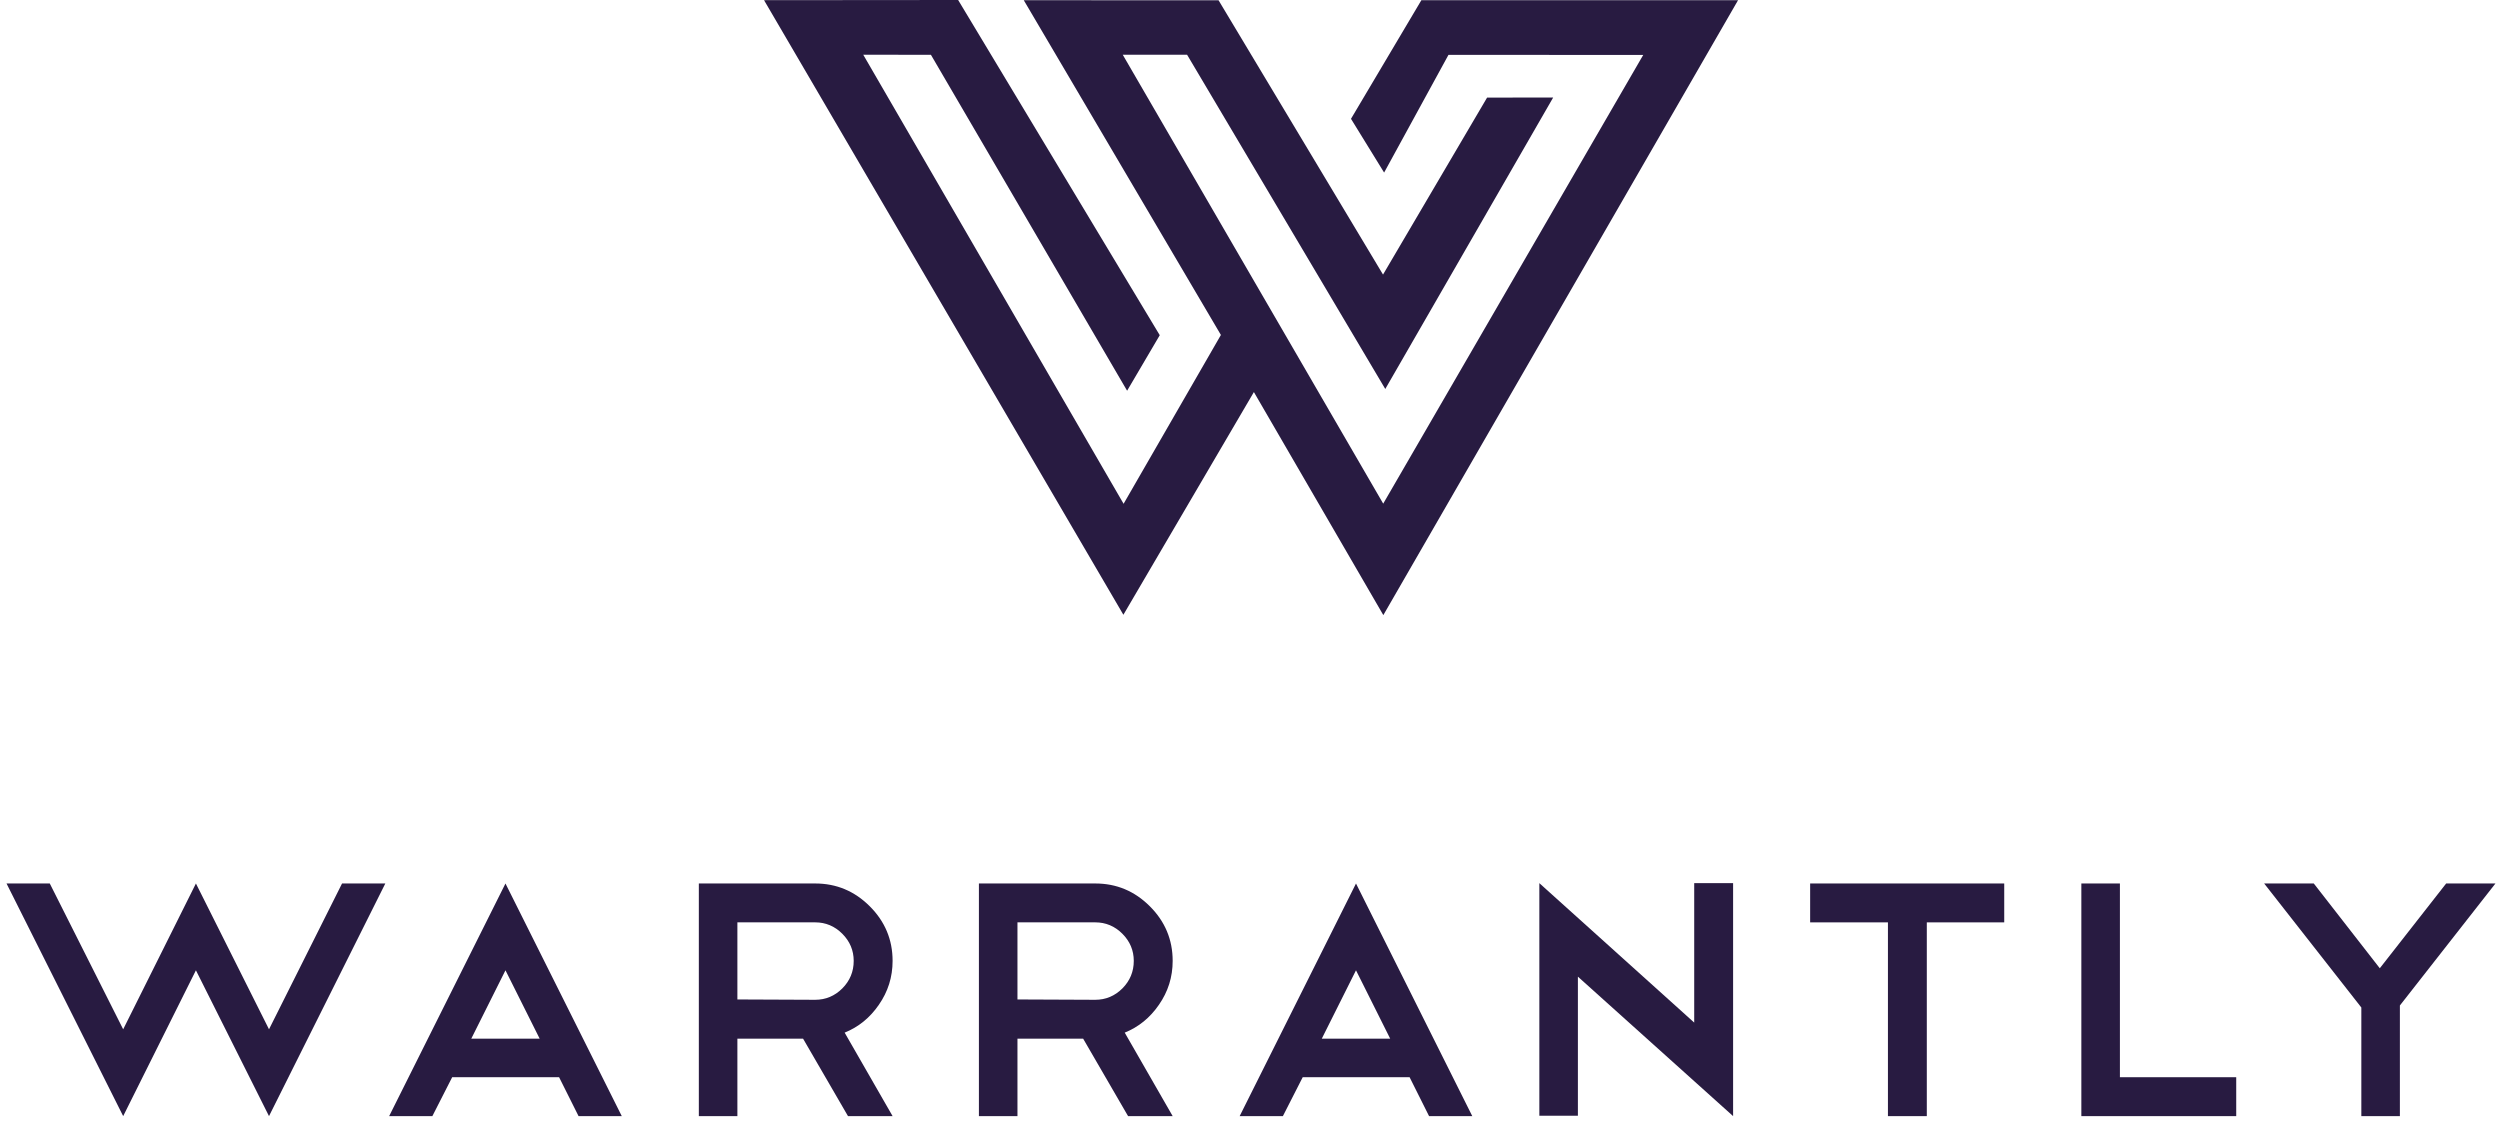 <?xml version="1.0" encoding="UTF-8"?>
<svg width="133px" height="60px" viewBox="0 0 133 60" version="1.1" xmlns="http://www.w3.org/2000/svg" xmlns:xlink="http://www.w3.org/1999/xlink">
    <!-- Generator: Sketch 50.2 (55047) - http://www.bohemiancoding.com/sketch -->
    <title>warrantly@1x</title>
    <desc>Created with Sketch.</desc>
    <defs>
        <path d="M51.236,-0 L40.909,0.009 L60.027,32.706 L66.97,20.858 L73.856,32.724 L92.727,0.011 L75.88,0.011 L72.136,6.321 L73.898,9.181 L77.322,2.918 L87.683,2.923 C87.683,2.923 78.472,18.819 73.85,26.794 C69.215,18.799 59.993,2.912 59.993,2.912 L63.416,2.912 L73.96,20.694 L82.891,5.19 L79.377,5.191 L73.84,14.608 L65.089,0.013 L54.728,0.012 L65.215,17.82 L60.038,26.802 L46.188,2.912 L49.788,2.915 L60.225,20.787 L61.962,17.833 L51.236,-0 Z" id="path-1"></path>
    </defs>
    <g id="Page-1" stroke="none" stroke-width="1" fill="none" fill-rule="evenodd">
        <g id="xyz-desktop" transform="translate(-1033, -1042)">
            <g id="CLIENTS" transform="translate(120, 817)">
                <g id="warrantly" transform="translate(912.737, 225)">
                    <polygon id="Fill-4" fill="#281B41" points="2.911 47.001 6.816 54.759 10.686 47.001 14.574 54.759 18.46 47.001 20.762 47.001 14.574 59.378 10.686 51.62 6.816 59.378 0.61 47.001"></polygon>
                    <path d="M25.335,55.257 L28.973,55.257 L27.154,51.62 L25.335,55.257 Z M30.007,57.308 L24.319,57.308 L23.265,59.377 L20.966,59.377 L27.154,47.002 L33.341,59.377 L31.042,59.377 L30.007,57.308 Z" id="Fill-6" fill="#281B41"></path>
                    <path d="M43.629,49.069 L39.492,49.069 L39.492,53.171 L43.629,53.189 C44.187,53.189 44.67,52.987 45.074,52.584 C45.477,52.179 45.68,51.69 45.68,51.12 C45.68,50.561 45.477,50.08 45.074,49.676 C44.67,49.271 44.187,49.069 43.629,49.069 Z M45.376,59.377 L42.987,55.258 L39.492,55.258 L39.492,59.377 L37.441,59.377 L37.441,47.001 L43.629,47.001 C44.758,47.001 45.727,47.406 46.535,48.215 C47.344,49.022 47.749,49.991 47.749,51.12 C47.749,51.977 47.505,52.755 47.017,53.456 C46.542,54.146 45.934,54.639 45.198,54.936 L47.749,59.377 L45.376,59.377 Z" id="Fill-8" fill="#281B41"></path>
                    <path d="M58.529,49.069 L54.392,49.069 L54.392,53.171 L58.529,53.189 C59.087,53.189 59.57,52.987 59.974,52.584 C60.377,52.179 60.58,51.69 60.58,51.12 C60.58,50.561 60.377,50.08 59.974,49.676 C59.57,49.271 59.087,49.069 58.529,49.069 Z M60.276,59.377 L57.887,55.258 L54.392,55.258 L54.392,59.377 L52.341,59.377 L52.341,47.001 L58.529,47.001 C59.659,47.001 60.627,47.406 61.435,48.215 C62.244,49.022 62.649,49.991 62.649,51.12 C62.649,51.977 62.405,52.755 61.917,53.456 C61.442,54.146 60.834,54.639 60.098,54.936 L62.649,59.377 L60.276,59.377 Z" id="Fill-10" fill="#281B41"></path>
                    <path d="M70.582,55.257 L74.221,55.257 L72.402,51.62 L70.582,55.257 Z M75.254,57.308 L69.567,57.308 L68.513,59.377 L66.213,59.377 L72.402,47.002 L78.588,59.377 L76.289,59.377 L75.254,57.308 Z" id="Fill-12" fill="#281B41"></path>
                    <polygon id="Fill-14" fill="#281B41" points="82.156 46.983 90.395 54.402 90.395 46.983 92.464 46.983 92.464 59.358 92.464 59.342 92.464 59.377 84.207 51.958 84.207 59.358 82.156 59.358"></polygon>
                    <polygon id="Fill-16" fill="#281B41" points="96.563 47.001 106.888 47.001 106.888 49.07 102.769 49.07 102.769 59.378 100.701 59.378 100.701 49.07 96.563 49.07"></polygon>
                    <polygon id="Fill-18" fill="#281B41" points="110.991 47.001 113.042 47.001 113.042 57.308 119.23 57.308 119.23 59.378 110.991 59.378"></polygon>
                    <polygon id="Fill-20" fill="#281B41" points="130.399 47.001 133.021 47.001 127.937 53.492 127.937 59.378 125.886 59.378 125.886 53.599 120.716 47.001 123.356 47.001 126.868 51.512"></polygon>
                    <mask id="mask-2" fill="white">
                        <use xlink:href="#path-1"></use>
                    </mask>
                    <use id="Clip-2" fill="#281B41" xlink:href="#path-1"></use>
                </g>
            </g>
        </g>
    </g>
</svg>
